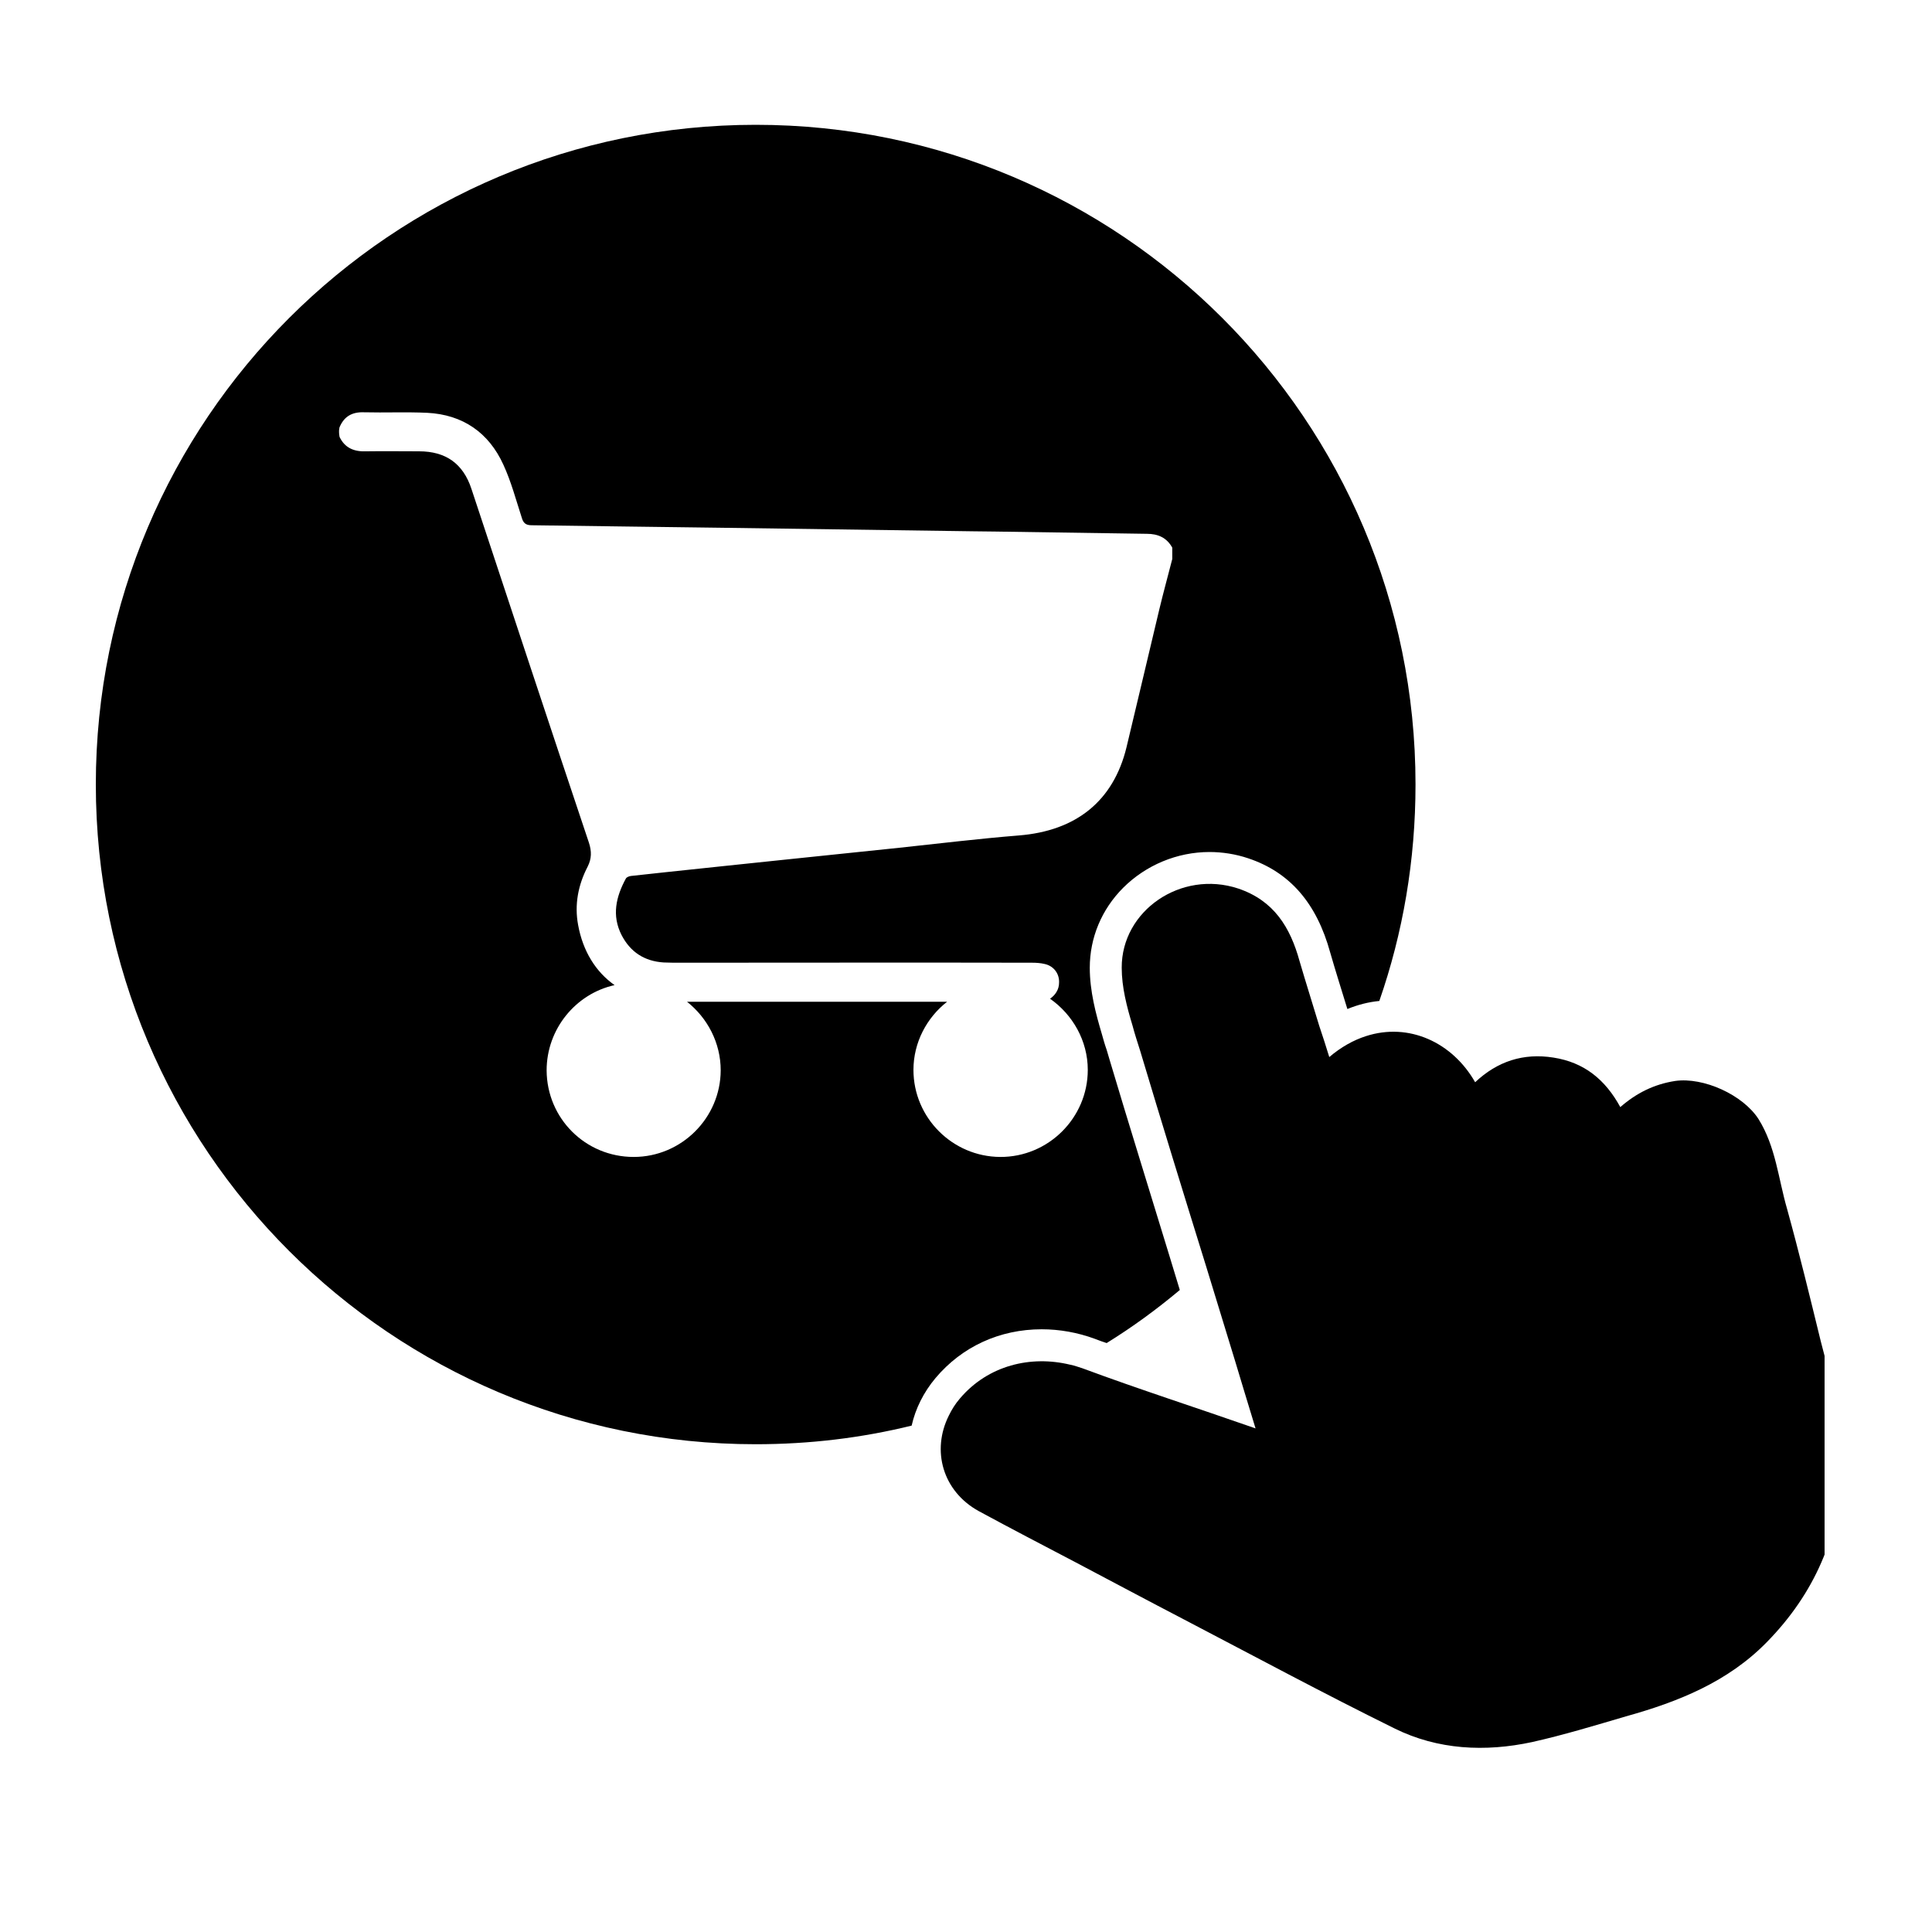 <?xml version="1.0" encoding="UTF-8"?> <svg xmlns="http://www.w3.org/2000/svg" xmlns:xlink="http://www.w3.org/1999/xlink" width="40" zoomAndPan="magnify" viewBox="0 0 30 30" height="40" preserveAspectRatio="xMidYMid meet" version="1.0"><defs><clipPath id="822e2ef3c0"><path d="M 14 13 L 28.332 13 L 28.332 27.344 L 14 27.344 Z M 14 13 " clip-rule="nonzero"></path></clipPath><clipPath id="59fe3fa6ad"><path d="M 1.477 1.938 L 22 1.938 L 22 23 L 1.477 23 Z M 1.477 1.938 " clip-rule="nonzero"></path></clipPath></defs><g clip-path="url(#822e2ef3c0)"><path fill="#000000" d="M 28.273 20.828 C 28.105 20.141 27.938 19.453 27.75 18.773 C 27.613 18.301 27.574 17.805 27.305 17.375 C 27.062 17 26.453 16.723 26.012 16.785 C 25.684 16.836 25.41 16.973 25.16 17.191 C 24.926 16.762 24.598 16.496 24.121 16.422 C 23.656 16.348 23.25 16.48 22.906 16.805 C 22.555 16.188 21.879 15.871 21.207 16.09 C 21.016 16.152 20.824 16.258 20.641 16.414 C 20.59 16.25 20.539 16.086 20.484 15.926 C 20.383 15.59 20.277 15.258 20.18 14.926 C 20.035 14.398 19.781 13.984 19.227 13.797 C 18.34 13.504 17.414 14.141 17.418 15.027 C 17.418 15.328 17.496 15.629 17.586 15.926 C 17.621 16.059 17.664 16.188 17.703 16.312 C 18.039 17.434 18.383 18.551 18.73 19.668 C 18.879 20.156 19.027 20.641 19.176 21.125 C 19.277 21.457 19.375 21.789 19.496 22.18 C 18.566 21.855 17.691 21.574 16.828 21.254 C 16.758 21.23 16.691 21.207 16.621 21.191 L 16.617 21.191 C 16.008 21.043 15.344 21.199 14.906 21.715 C 14.832 21.801 14.777 21.891 14.734 21.98 C 14.461 22.523 14.637 23.156 15.199 23.465 C 15.695 23.734 16.199 23.996 16.699 24.258 C 17.262 24.555 17.824 24.855 18.387 25.148 C 19.473 25.715 20.555 26.297 21.656 26.84 C 22.328 27.172 23.062 27.207 23.789 27.051 C 24.281 26.941 24.766 26.793 25.246 26.652 C 26.059 26.426 26.832 26.117 27.438 25.496 C 28.172 24.746 28.562 23.855 28.609 22.801 C 28.641 22.117 28.438 21.477 28.273 20.828 " fill-opacity="1" fill-rule="nonzero"></path></g><g clip-path="url(#59fe3fa6ad)"><path fill="#000000" d="M 14.184 16.613 C 14.184 16.188 14.391 15.801 14.707 15.555 L 10.668 15.555 C 10.984 15.805 11.191 16.191 11.191 16.621 C 11.188 17.359 10.582 17.965 9.84 17.965 C 9.09 17.965 8.492 17.367 8.488 16.621 C 8.488 15.977 8.941 15.43 9.543 15.297 C 9.25 15.09 9.051 14.77 8.977 14.363 C 8.918 14.047 8.977 13.742 9.125 13.457 C 9.188 13.332 9.188 13.219 9.145 13.086 C 8.531 11.254 7.926 9.422 7.32 7.59 C 7.191 7.199 6.922 7.008 6.508 7.008 C 6.234 7.008 5.957 7.004 5.688 7.008 C 5.5 7.016 5.355 6.957 5.273 6.785 C 5.254 6.688 5.273 6.633 5.273 6.633 C 5.344 6.465 5.469 6.395 5.652 6.402 C 5.977 6.41 6.309 6.395 6.633 6.41 C 7.188 6.438 7.59 6.719 7.816 7.215 C 7.938 7.48 8.012 7.762 8.102 8.039 C 8.125 8.117 8.16 8.156 8.254 8.156 C 9.238 8.168 10.223 8.184 11.203 8.195 L 15.113 8.25 C 15.23 8.25 15.344 8.254 15.461 8.254 C 16.242 8.266 17.027 8.277 17.809 8.289 C 17.98 8.289 18.117 8.348 18.203 8.504 L 18.203 8.68 C 18.137 8.938 18.066 9.195 18.004 9.453 C 17.832 10.172 17.664 10.891 17.492 11.605 C 17.289 12.438 16.711 12.902 15.82 12.973 C 15.199 13.023 14.582 13.098 13.965 13.164 C 13.359 13.227 12.758 13.289 12.156 13.352 C 11.551 13.414 10.945 13.48 10.34 13.543 C 10.16 13.562 9.977 13.582 9.797 13.602 C 9.77 13.605 9.73 13.621 9.719 13.641 C 9.566 13.922 9.496 14.215 9.652 14.52 C 9.789 14.785 10.008 14.926 10.305 14.945 C 10.391 14.949 10.48 14.949 10.566 14.949 C 12.387 14.949 14.203 14.945 16.023 14.949 C 16.09 14.949 16.156 14.953 16.223 14.969 C 16.363 15 16.453 15.121 16.445 15.262 C 16.445 15.363 16.387 15.453 16.305 15.508 C 16.656 15.754 16.891 16.16 16.891 16.613 C 16.891 17.359 16.277 17.969 15.531 17.965 C 14.789 17.961 14.184 17.355 14.184 16.613 Z M 16.176 20.641 C 16.453 20.641 16.734 20.691 17 20.789 C 17.062 20.812 17.121 20.836 17.184 20.855 C 17.582 20.609 17.961 20.332 18.32 20.031 C 18.266 19.852 18.211 19.672 18.156 19.492 C 17.848 18.48 17.531 17.469 17.23 16.457 C 17.215 16.402 17.199 16.355 17.184 16.301 C 17.156 16.223 17.133 16.141 17.109 16.055 C 17.016 15.742 16.922 15.391 16.922 15.027 C 16.922 14.562 17.105 14.121 17.441 13.785 C 17.793 13.434 18.277 13.23 18.781 13.23 C 18.98 13.23 19.188 13.262 19.383 13.328 C 20.027 13.543 20.445 14.023 20.656 14.793 C 20.738 15.078 20.832 15.375 20.922 15.668 C 21.082 15.602 21.25 15.559 21.418 15.543 C 21.785 14.488 21.98 13.359 21.98 12.18 C 21.98 6.523 17.395 1.938 11.734 1.938 C 6.078 1.938 1.488 6.523 1.488 12.18 C 1.488 17.84 6.078 22.426 11.734 22.426 C 12.57 22.426 13.379 22.328 14.156 22.137 C 14.215 21.875 14.34 21.621 14.527 21.398 C 14.938 20.91 15.523 20.641 16.176 20.641 " fill-opacity="1" fill-rule="nonzero"></path></g></svg> 